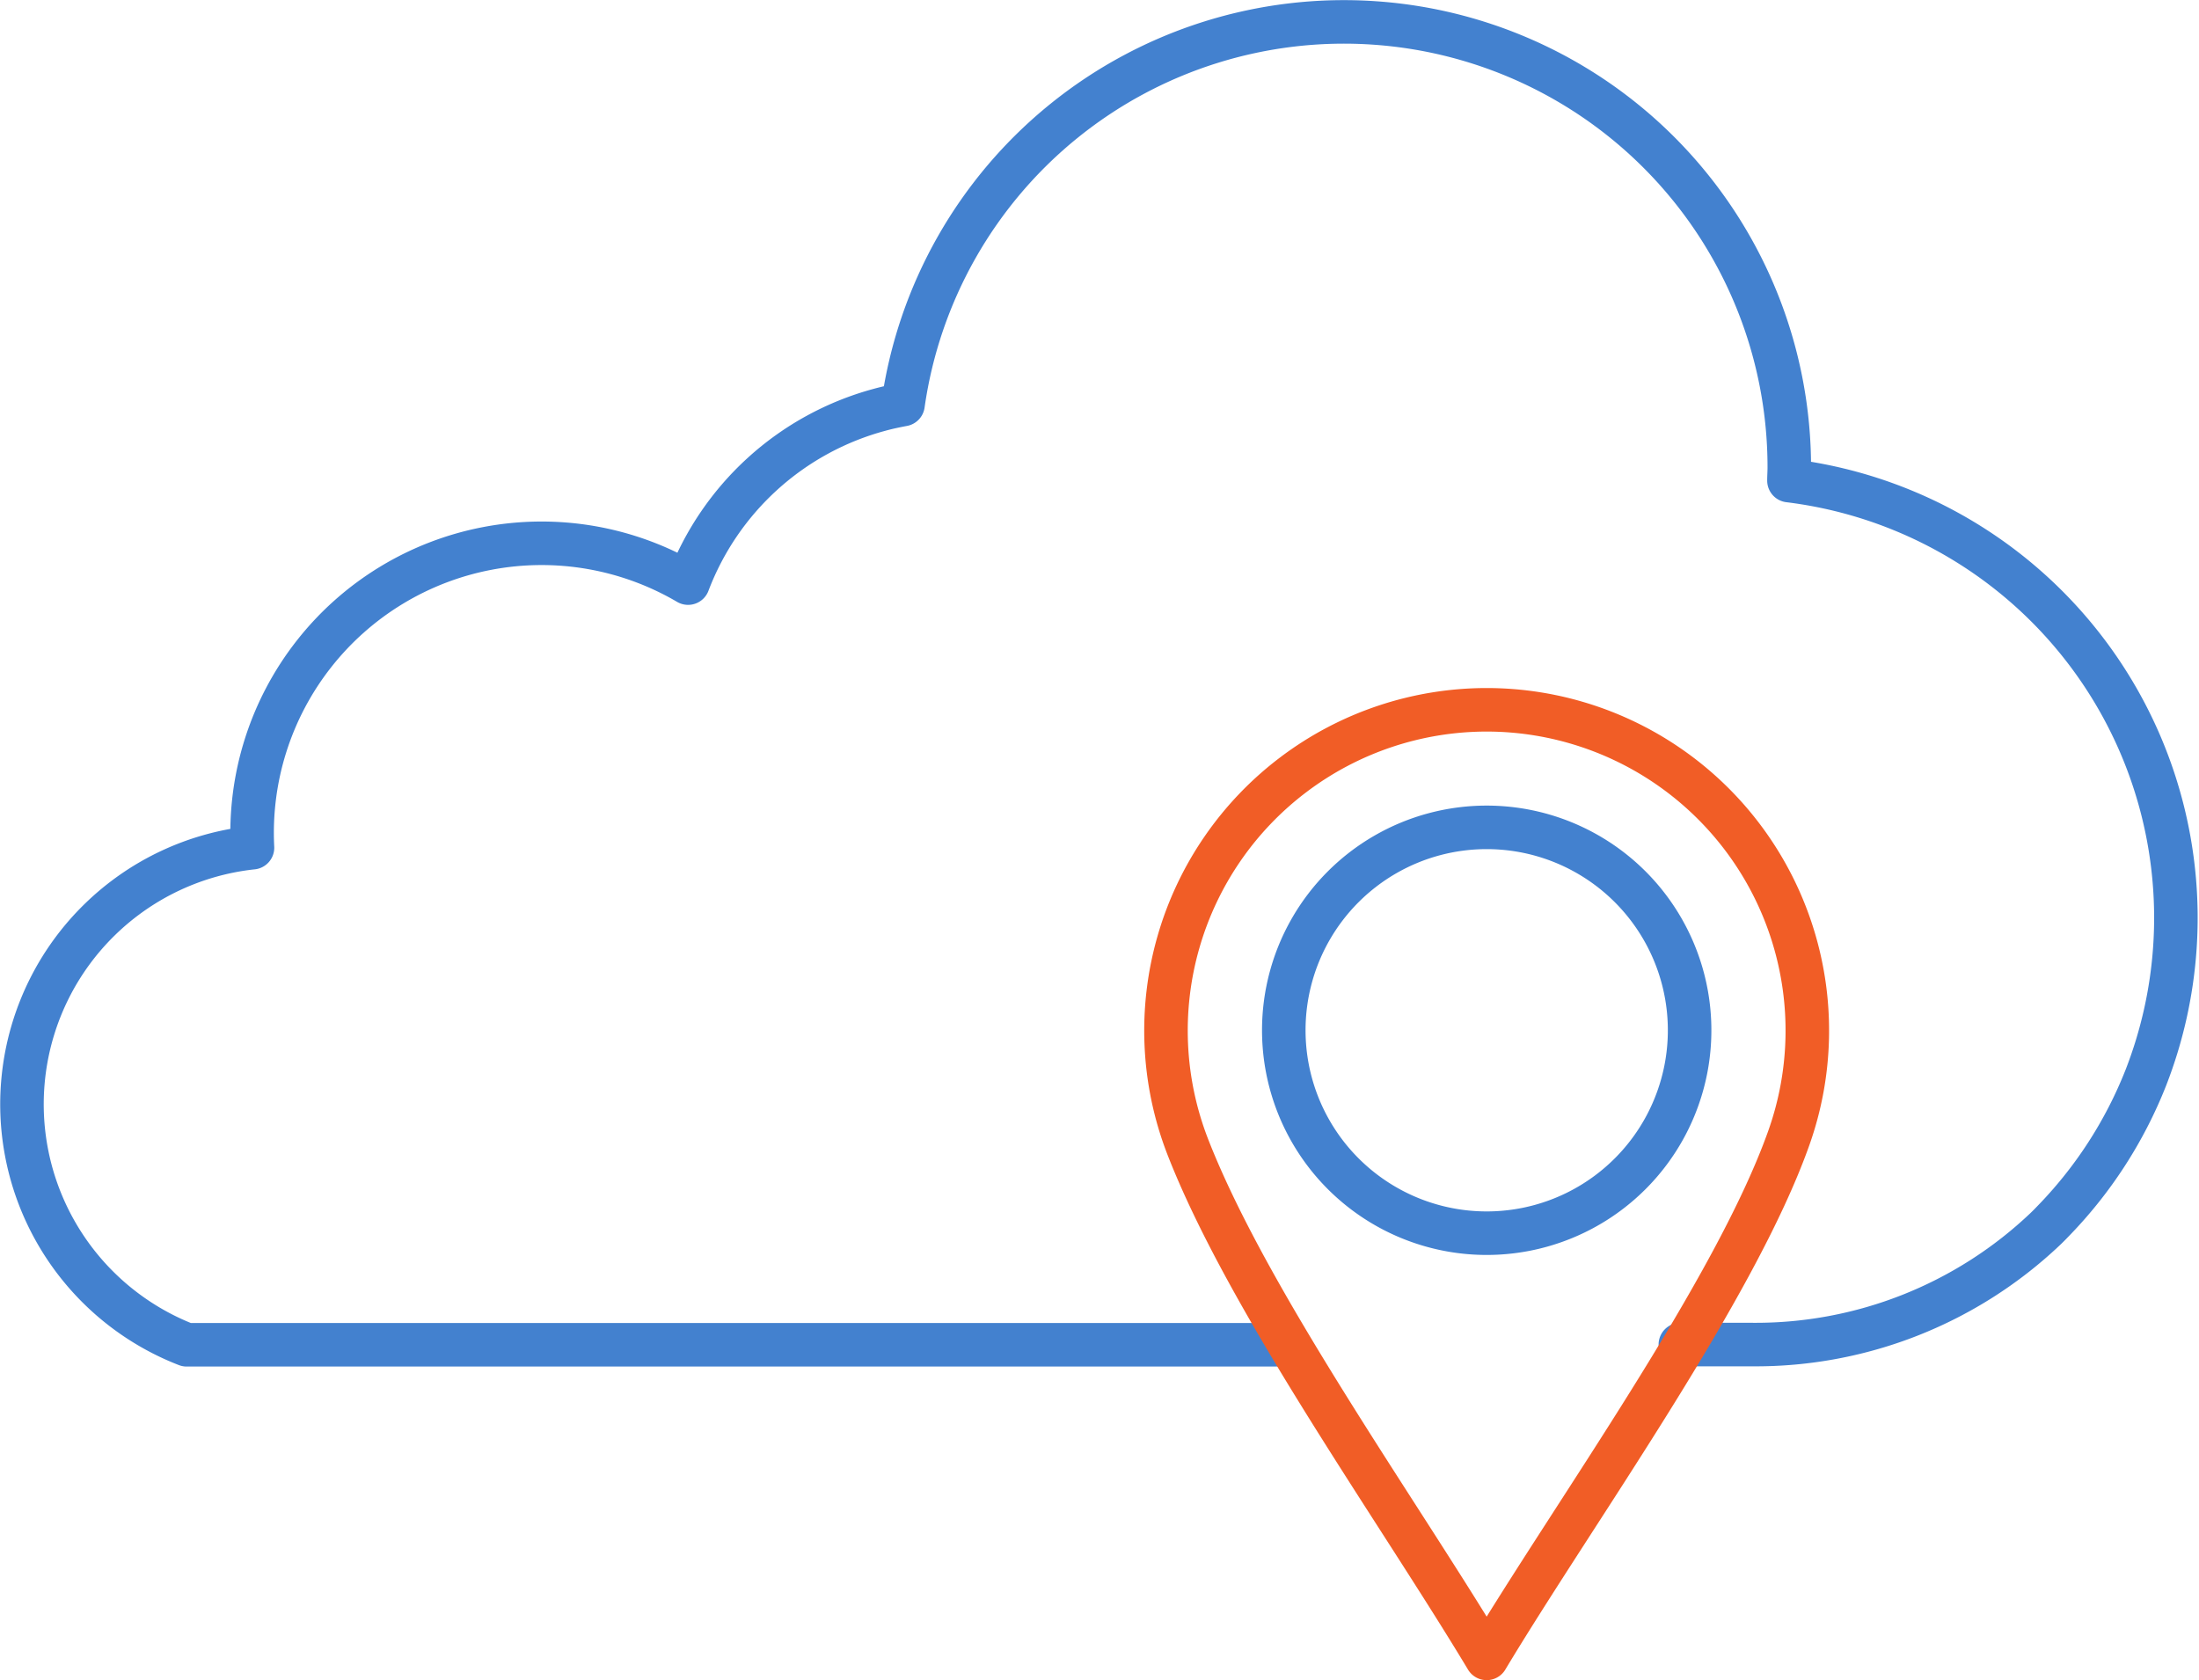<svg xmlns="http://www.w3.org/2000/svg" width="50.522" height="38.602" viewBox="0 0 50.522 38.602"><g transform="translate(0.504 0.5)"><path d="M1281.249,2398.571h1.656a9.669,9.669,0,0,0,6.738-2.664c.057-.055.107-.105.148-.149a9.967,9.967,0,0,0,2.153-3.319,10.12,10.12,0,0,0-8.2-13.718c0-.1.008-.2.008-.3a10.232,10.232,0,0,0-20.362-1.448c-.179.034-.358.071-.538.121a6.52,6.52,0,0,0-4.4,3.982,6.651,6.651,0,0,0-10.008,6.079,5.928,5.928,0,0,0-1.512,11.421h25.232" transform="translate(-1243.147 -2368.179)" fill="none" stroke="#4381cf" stroke-linecap="round" stroke-linejoin="round" stroke-width="1"/><path d="M1314.535,2410.78a4.662,4.662,0,1,1-4.661,4.662A4.661,4.661,0,0,1,1314.535,2410.78Z" transform="translate(-1280.883 -2392.271)" fill="none" stroke="#4381cf" stroke-linecap="round" stroke-linejoin="round" stroke-width="1"/><path d="M1311.01,2404.564a7.37,7.37,0,0,1,6.946,9.826c-1.241,3.508-4.942,8.628-6.946,11.968-2.055-3.421-5.505-8.231-6.878-11.782a7.371,7.371,0,0,1,6.878-10.012Z" transform="translate(-1277.358 -2388.756)" fill="none" stroke="#f15d26" stroke-linecap="round" stroke-linejoin="round" stroke-width="1"/></g></svg>